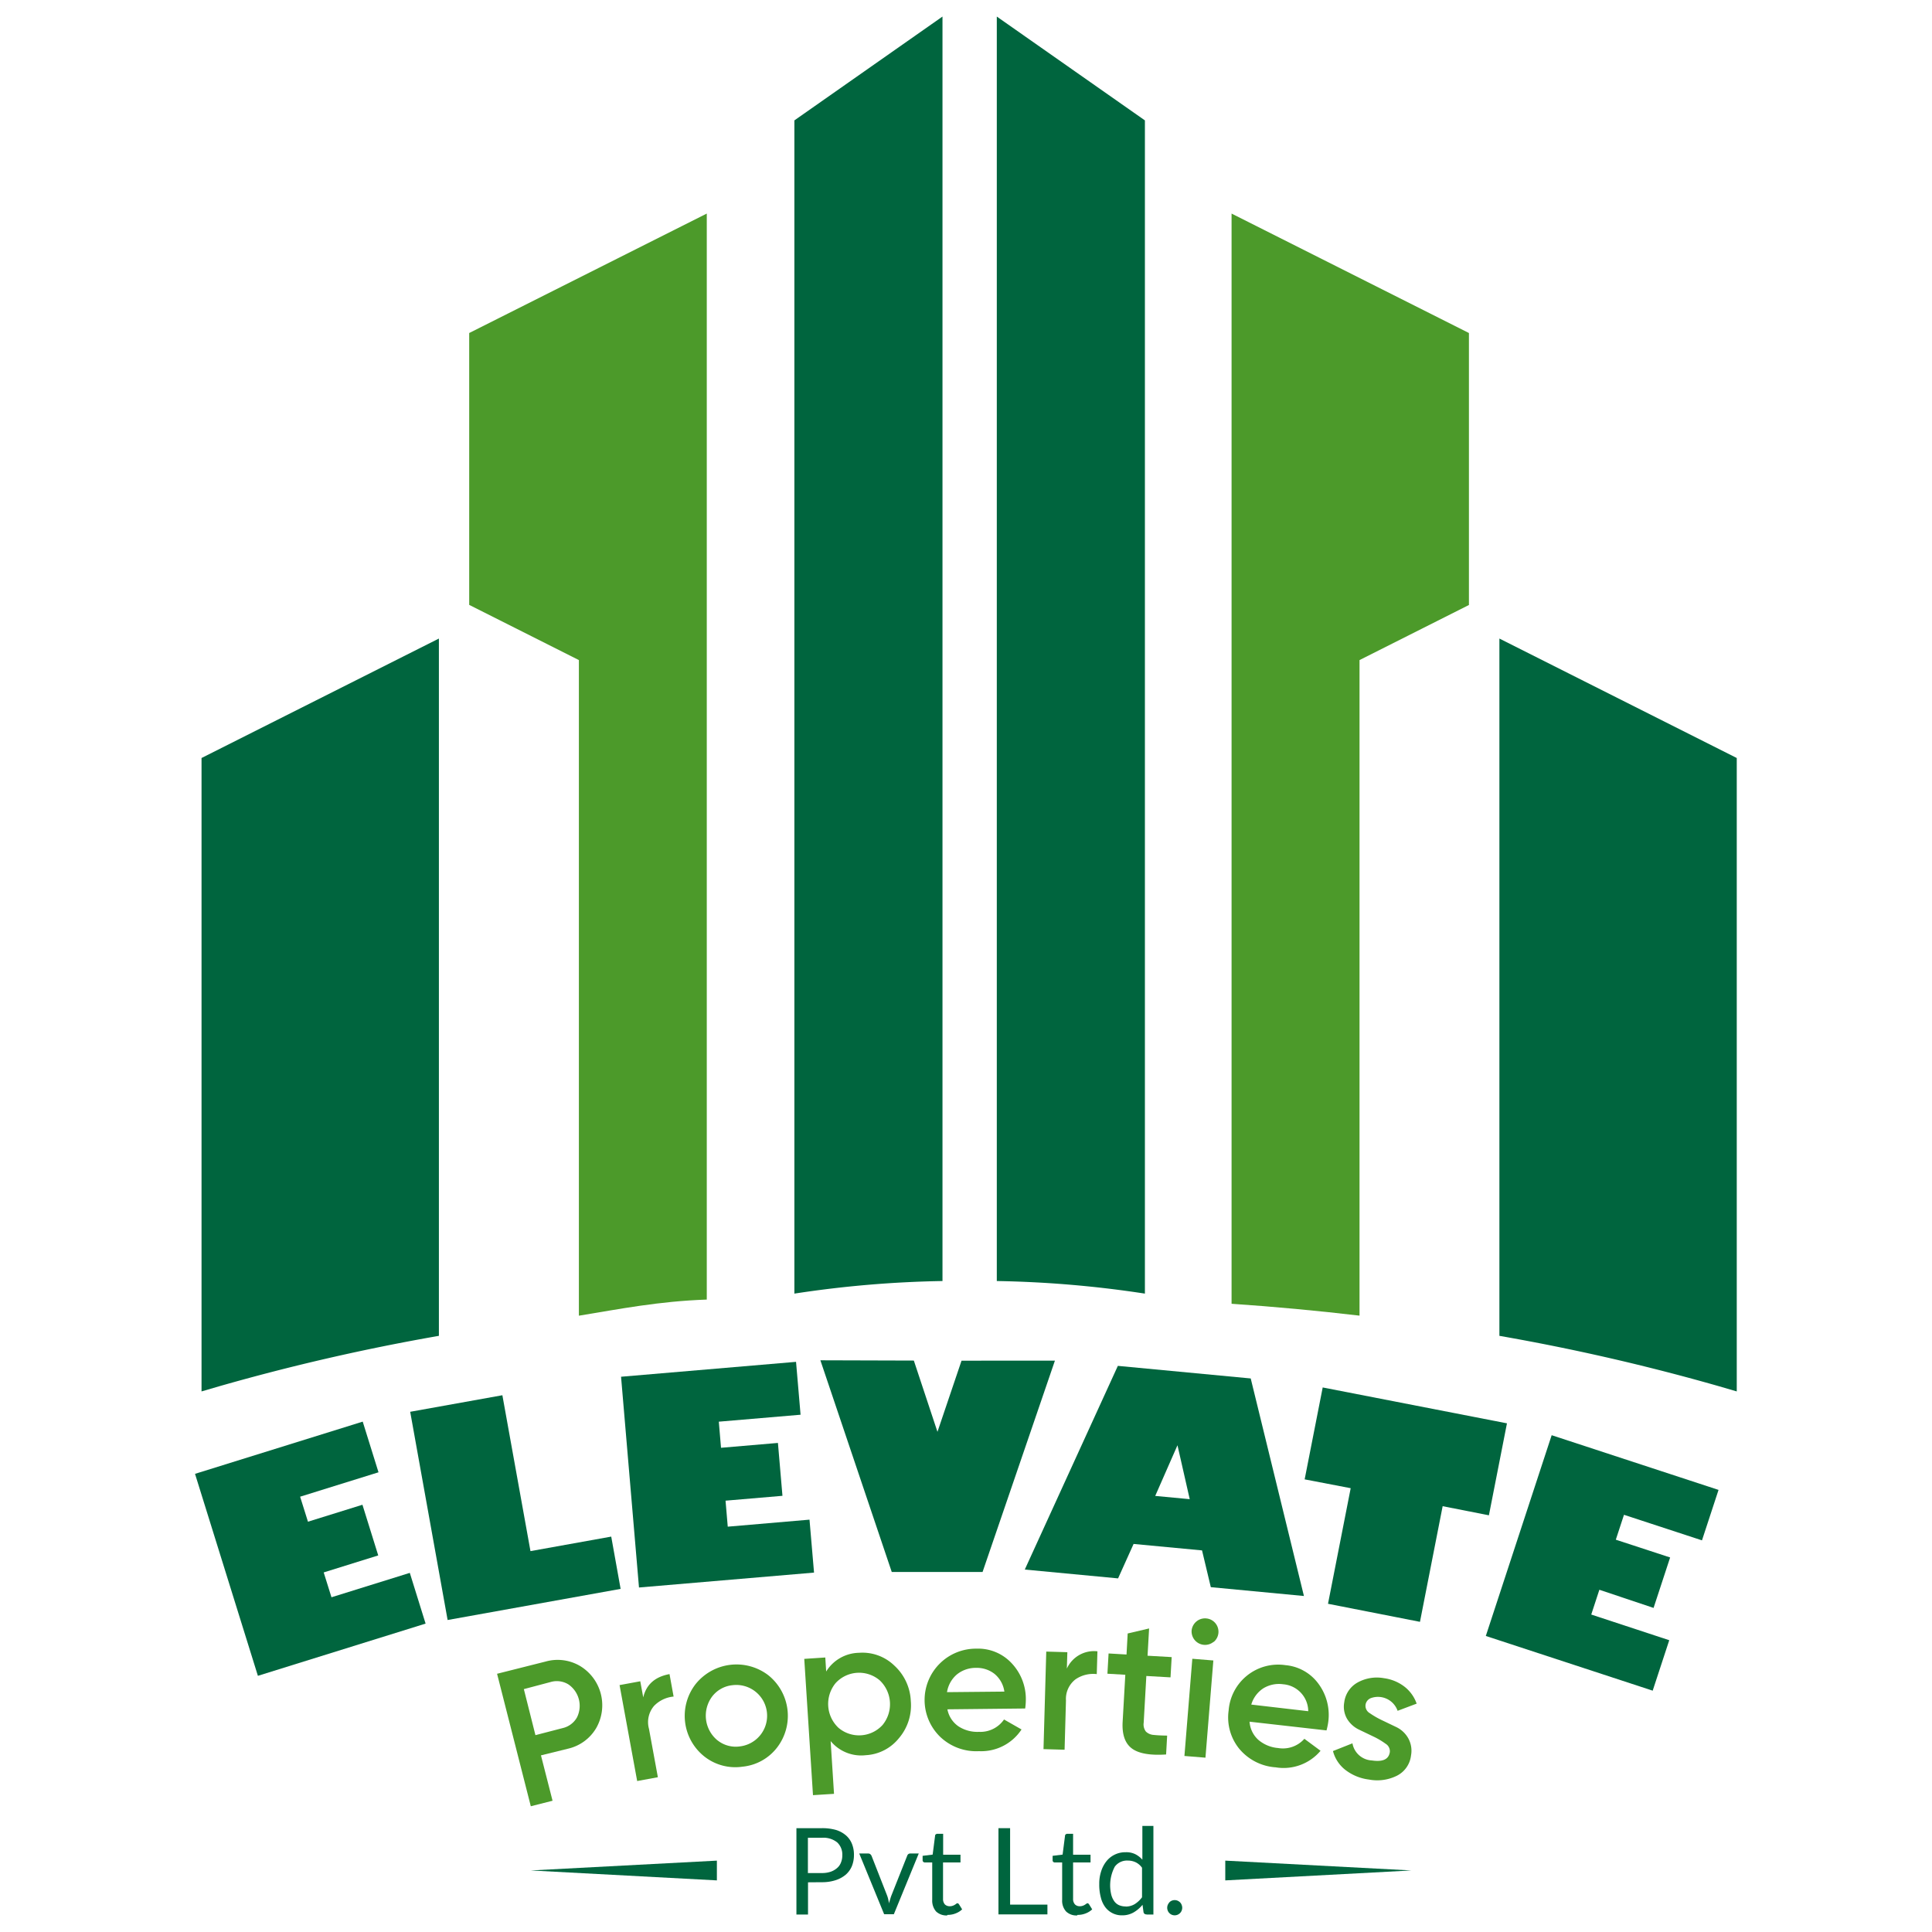 <svg xmlns="http://www.w3.org/2000/svg" id="Layer_1" data-name="Layer 1" viewBox="0 0 350 350"><defs><style>.cls-1{fill:#4c9a2a;}.cls-2{fill:#00653e;}</style></defs><path class="cls-1" d="M85,109.58l19.87,10c0,35.83,0,80.65,0,118.77,7.37-1.2,14.35-2.61,23.17-2.92V38.69L85,60.33v49.25Z"></path><path class="cls-2" d="M79.51,242V115.68l-43,21.64V252.07l3.15-.92A385.64,385.64,0,0,1,79.51,242Z"></path><path class="cls-1" d="M266.15,109.58l-19.86,10V238.34q-11.58-1.36-23.18-2.15V38.69l43,21.64v49.25Z"></path><path class="cls-2" d="M271.63,242V115.68l43,21.64V252.07l-3.15-.92A386.83,386.83,0,0,0,271.63,242Z"></path><path class="cls-2" d="M170.74,3V232.07a198,198,0,0,0-26.83,2.28V21.81Z"></path><path class="cls-2" d="M207.41,21.81V234.35a197.88,197.88,0,0,0-26.83-2.28V3Z"></path><path class="cls-1" d="M98.86,301a8,8,0,0,1,6.24.82A8.31,8.31,0,0,1,108,313.07a8,8,0,0,1-5.09,3.72L98,318l2.1,8.22-3.94,1-6.11-24Zm3.07,12.06a4,4,0,0,0,2.58-1.91,4.71,4.71,0,0,0-1.53-6,4,4,0,0,0-3.18-.45L94.9,306,97,314.34Z"></path><path class="cls-1" d="M116.53,307.5q.82-3.5,4.76-4.22l.74,4.07a5.64,5.64,0,0,0-3.56,1.71,4.53,4.53,0,0,0-.9,4.14l1.61,8.76-3.75.69-3.19-17.38,3.75-.69Z"></path><path class="cls-1" d="M134.52,320.05a9.05,9.05,0,0,1-6.9-1.83A9.39,9.39,0,0,1,126,305.11a9.49,9.49,0,0,1,13.13-1.67,9.42,9.42,0,0,1,1.67,13.11A9,9,0,0,1,134.52,320.05ZM130,315.29a5.3,5.3,0,0,0,4.09,1.08,5.58,5.58,0,1,0-1.41-11.08,5.3,5.3,0,0,0-3.69,2.08,5.79,5.79,0,0,0,1,7.92Z"></path><path class="cls-1" d="M155.62,299.42a8.3,8.3,0,0,1,6.38,2.3,9.23,9.23,0,0,1,3,6.42,9.14,9.14,0,0,1-2.16,6.76,8.26,8.26,0,0,1-6,3.07,7.16,7.16,0,0,1-6.36-2.56l.61,9.56-3.81.24-1.58-24.69,3.81-.25.16,2.54A7.15,7.15,0,0,1,155.62,299.42ZM151.89,313a5.76,5.76,0,0,0,8-.51,5.94,5.94,0,0,0-.52-8.08,5.76,5.76,0,0,0-8,.51,5.94,5.94,0,0,0,.52,8.08Z"></path><path class="cls-1" d="M171.63,309.66a4.84,4.84,0,0,0,2,3.08,6.27,6.27,0,0,0,3.72,1,5.19,5.19,0,0,0,4.54-2.24l3.17,1.81a8.74,8.74,0,0,1-7.71,3.93,9.46,9.46,0,0,1-7-2.57,9.3,9.3,0,0,1,6.53-16,8.29,8.29,0,0,1,6.41,2.66,9.45,9.45,0,0,1,2.55,6.59,11.9,11.9,0,0,1-.12,1.59Zm-.07-3.11,10.39-.1a5.06,5.06,0,0,0-1.81-3.23,5.17,5.17,0,0,0-3.28-1.07,5.41,5.41,0,0,0-3.52,1.2A5.29,5.29,0,0,0,171.56,306.55Z"></path><path class="cls-1" d="M193.27,302.28a5.41,5.41,0,0,1,5.54-3.13l-.12,4.13a5.66,5.66,0,0,0-3.84.94,4.47,4.47,0,0,0-1.74,3.85l-.25,8.91-3.82-.11.5-17.67,3.82.11Z"></path><path class="cls-1" d="M212.05,303.87l-4.38-.25-.48,8.47a2.14,2.14,0,0,0,.4,1.6,2.24,2.24,0,0,0,1.43.61c.65.07,1.46.11,2.42.12l-.19,3.42q-4.41.29-6.24-1.12c-1.22-.93-1.77-2.55-1.63-4.85l.48-8.47-3.24-.19.21-3.67,3.25.19.21-3.81,3.88-.91-.28,4.94,4.37.25Z"></path><path class="cls-1" d="M214.57,318.11,216,300.5l3.81.31-1.43,17.61Zm5.3-20.69a2.44,2.44,0,0,1-4-2,2.44,2.44,0,0,1,2.63-2.23,2.42,2.42,0,0,1,1.37,4.27Z"></path><path class="cls-1" d="M226.37,311.9a4.86,4.86,0,0,0,1.59,3.29,6.3,6.3,0,0,0,3.57,1.48A5.19,5.19,0,0,0,236.3,315l2.93,2.17a8.75,8.75,0,0,1-8.12,3,9.41,9.41,0,0,1-6.63-3.39,9,9,0,0,1-1.9-6.91,9,9,0,0,1,10.3-8.21,8.29,8.29,0,0,1,6,3.41,9.48,9.48,0,0,1,1.75,6.85,12,12,0,0,1-.32,1.56Zm.31-3.1L237,310a4.93,4.93,0,0,0-4.54-4.88,5.42,5.42,0,0,0-3.65.77A5.31,5.31,0,0,0,226.68,308.8Z"></path><path class="cls-1" d="M247.38,308.84a1.53,1.53,0,0,0,.76,1.51,15.32,15.32,0,0,0,2.19,1.27l2.65,1.27a4.91,4.91,0,0,1,2.13,2,4.66,4.66,0,0,1,.51,3.13,4.71,4.71,0,0,1-2.54,3.66,8,8,0,0,1-5.09.7,8.7,8.7,0,0,1-4.27-1.75,6.36,6.36,0,0,1-2.24-3.41l3.53-1.4a3.75,3.75,0,0,0,3.5,3.1c2,.3,3.07-.2,3.27-1.51a1.58,1.58,0,0,0-.76-1.51,13.66,13.66,0,0,0-2.17-1.29l-2.65-1.27a5.08,5.08,0,0,1-2.15-1.93,4.39,4.39,0,0,1-.53-3,4.79,4.79,0,0,1,2.42-3.61,7.19,7.19,0,0,1,4.78-.78,7.78,7.78,0,0,1,3.72,1.54,6.68,6.68,0,0,1,2.2,3.07l-3.45,1.3a3.77,3.77,0,0,0-4.87-2.29A1.54,1.54,0,0,0,247.38,308.84Z"></path><path class="cls-2" d="M74.24,284.94l2.86,9.19-30.38,9.46L35.33,267l30.38-9.46,2.86,9.18-14.2,4.42,1.42,4.53,9.87-3.07,2.86,9.18-9.88,3.08,1.41,4.5Z"></path><path class="cls-2" d="M81.09,293.48l-6.78-37.72,16.7-3L96.1,281l14.63-2.63,1.7,9.47Z"></path><path class="cls-2" d="M146.65,275.3l.82,9.59-31.71,2.7-3.25-38.18,31.7-2.7.82,9.58-14.81,1.26.4,4.73,10.31-.88.82,9.58-10.31.88.4,4.71Z"></path><path class="cls-2" d="M191.11,246.49,178,284.78l-16.45,0-12.93-38.35,16.93.05,4.28,12.91,4.36-12.89Z"></path><path class="cls-2" d="M202.55,285.94l-16.9-1.6,16.86-36.9,24.07,2.28,9.64,39.41-16.87-1.6-1.59-6.66-12.4-1.17ZM209.28,271l6.25.59-2.22-9.77Z"></path><path class="cls-2" d="M236.35,268l3.27-16.65L273,257.85l-3.27,16.66-8.38-1.65-4.11,20.95-16.66-3.27,4.11-20.94Z"></path><path class="cls-2" d="M302.4,297.14l-3,9.14-30.23-9.91L281.1,260l30.23,9.91-3,9.14-14.13-4.63-1.48,4.51,9.84,3.22-3,9.14L289.74,288l-1.47,4.49Z"></path><path class="cls-2" d="M146.38,341v5.84h-2.1V331.19h4.6a9.06,9.06,0,0,1,2.59.33,5.06,5.06,0,0,1,1.81,1,4,4,0,0,1,1.07,1.54,5.23,5.23,0,0,1,.35,2,5.35,5.35,0,0,1-.37,2,4.24,4.24,0,0,1-1.11,1.55,5.4,5.4,0,0,1-1.83,1,7.86,7.86,0,0,1-2.49.37Zm0-1.68h2.52a4.83,4.83,0,0,0,1.59-.24,3.54,3.54,0,0,0,1.16-.67,2.43,2.43,0,0,0,.7-1,3.34,3.34,0,0,0,.24-1.32,3,3,0,0,0-.92-2.32,4,4,0,0,0-2.79-.84h-2.52v6.44h0Z"></path><path class="cls-2" d="M155.68,335.78h1.59a.59.59,0,0,1,.39.12,1.13,1.13,0,0,1,.22.28l2.79,7.12a4.65,4.65,0,0,1,.24.78l.17.77c0-.26.11-.52.18-.77a7.92,7.92,0,0,1,.26-.78l2.83-7.12a.66.66,0,0,1,.2-.29.58.58,0,0,1,.37-.11h1.52l-4.51,11h-1.76l-4.51-11h0Z"></path><path class="cls-2" d="M171.58,347a2.73,2.73,0,0,1-2-.72,3,3,0,0,1-.7-2.11v-6.77h-1.33a.41.41,0,0,1-.29-.11.4.4,0,0,1-.12-.31v-.78l1.82-.22.44-3.42a.29.29,0,0,1,.15-.26.43.43,0,0,1,.31-.09h1V336H174v1.4h-3.16V344a1.46,1.46,0,0,0,.33,1,1.21,1.21,0,0,0,.87.33,1.44,1.44,0,0,0,.54-.08,1.76,1.76,0,0,0,.39-.18,2.43,2.43,0,0,0,.27-.19.46.46,0,0,1,.21-.09c.09,0,.18.06.28.19l.57.92a3.57,3.57,0,0,1-1.2.74,3.85,3.85,0,0,1-1.46.26"></path><polygon class="cls-2" points="182.99 345.04 189.75 345.04 189.75 346.81 180.88 346.81 180.88 331.19 182.99 331.19 182.99 345.04"></polygon><path class="cls-2" d="M195.13,347a2.7,2.7,0,0,1-2-.72,2.91,2.91,0,0,1-.71-2.11v-6.77h-1.33a.38.38,0,0,1-.29-.11.39.39,0,0,1-.11-.31v-.78l1.81-.22.44-3.42a.31.31,0,0,1,.15-.26.43.43,0,0,1,.31-.09h1V336h3.16v1.4h-3.16V344a1.42,1.42,0,0,0,.34,1,1.17,1.17,0,0,0,.86.33,1.4,1.4,0,0,0,.54-.08,1.76,1.76,0,0,0,.39-.18l.28-.19a.39.39,0,0,1,.2-.09c.09,0,.18.06.28.19l.57.92a3.57,3.57,0,0,1-1.2.74,3.81,3.81,0,0,1-1.46.26"></path><path class="cls-2" d="M207.68,346.81a.5.5,0,0,1-.52-.4l-.18-1.34a5.94,5.94,0,0,1-1.63,1.39,4.08,4.08,0,0,1-2.09.52,3.72,3.72,0,0,1-3-1.44,4.82,4.82,0,0,1-.83-1.78,8.92,8.92,0,0,1-.29-2.44,7.05,7.05,0,0,1,.33-2.27,5.66,5.66,0,0,1,.94-1.83,4.36,4.36,0,0,1,3.51-1.67,3.64,3.64,0,0,1,1.74.35,4.29,4.29,0,0,1,1.29,1v-6.12h2v16.06h-1.19Zm-3.77-1.42a3.12,3.12,0,0,0,1.67-.45,4.86,4.86,0,0,0,1.31-1.23v-5.35a3.05,3.05,0,0,0-1.17-1,3.34,3.34,0,0,0-1.4-.3,2.75,2.75,0,0,0-2.37,1.11,7.23,7.23,0,0,0-.65,5,3.58,3.58,0,0,0,.56,1.26,2.13,2.13,0,0,0,.89.72,3,3,0,0,0,1.2.22"></path><path class="cls-2" d="M211.45,345.61a1.45,1.45,0,0,1,.11-.54,2.2,2.2,0,0,1,.28-.44,1.23,1.23,0,0,1,.43-.3,1.36,1.36,0,0,1,.53-.11,1.41,1.41,0,0,1,.54.11,1.49,1.49,0,0,1,.44.3,1.22,1.22,0,0,1,.28.44,1.38,1.38,0,0,1,0,1.08,1.4,1.4,0,0,1-.28.42,1.49,1.49,0,0,1-.44.3,1.41,1.41,0,0,1-.54.11,1.36,1.36,0,0,1-.53-.11,1.23,1.23,0,0,1-.43-.3,1.15,1.15,0,0,1-.28-.42,1.45,1.45,0,0,1-.11-.54"></path><polygon class="cls-2" points="221.97 337.07 255.68 338.85 221.97 340.65 221.97 337.07"></polygon><polygon class="cls-2" points="129.87 337.07 96.16 338.85 129.87 340.65 129.87 337.07"></polygon></svg>